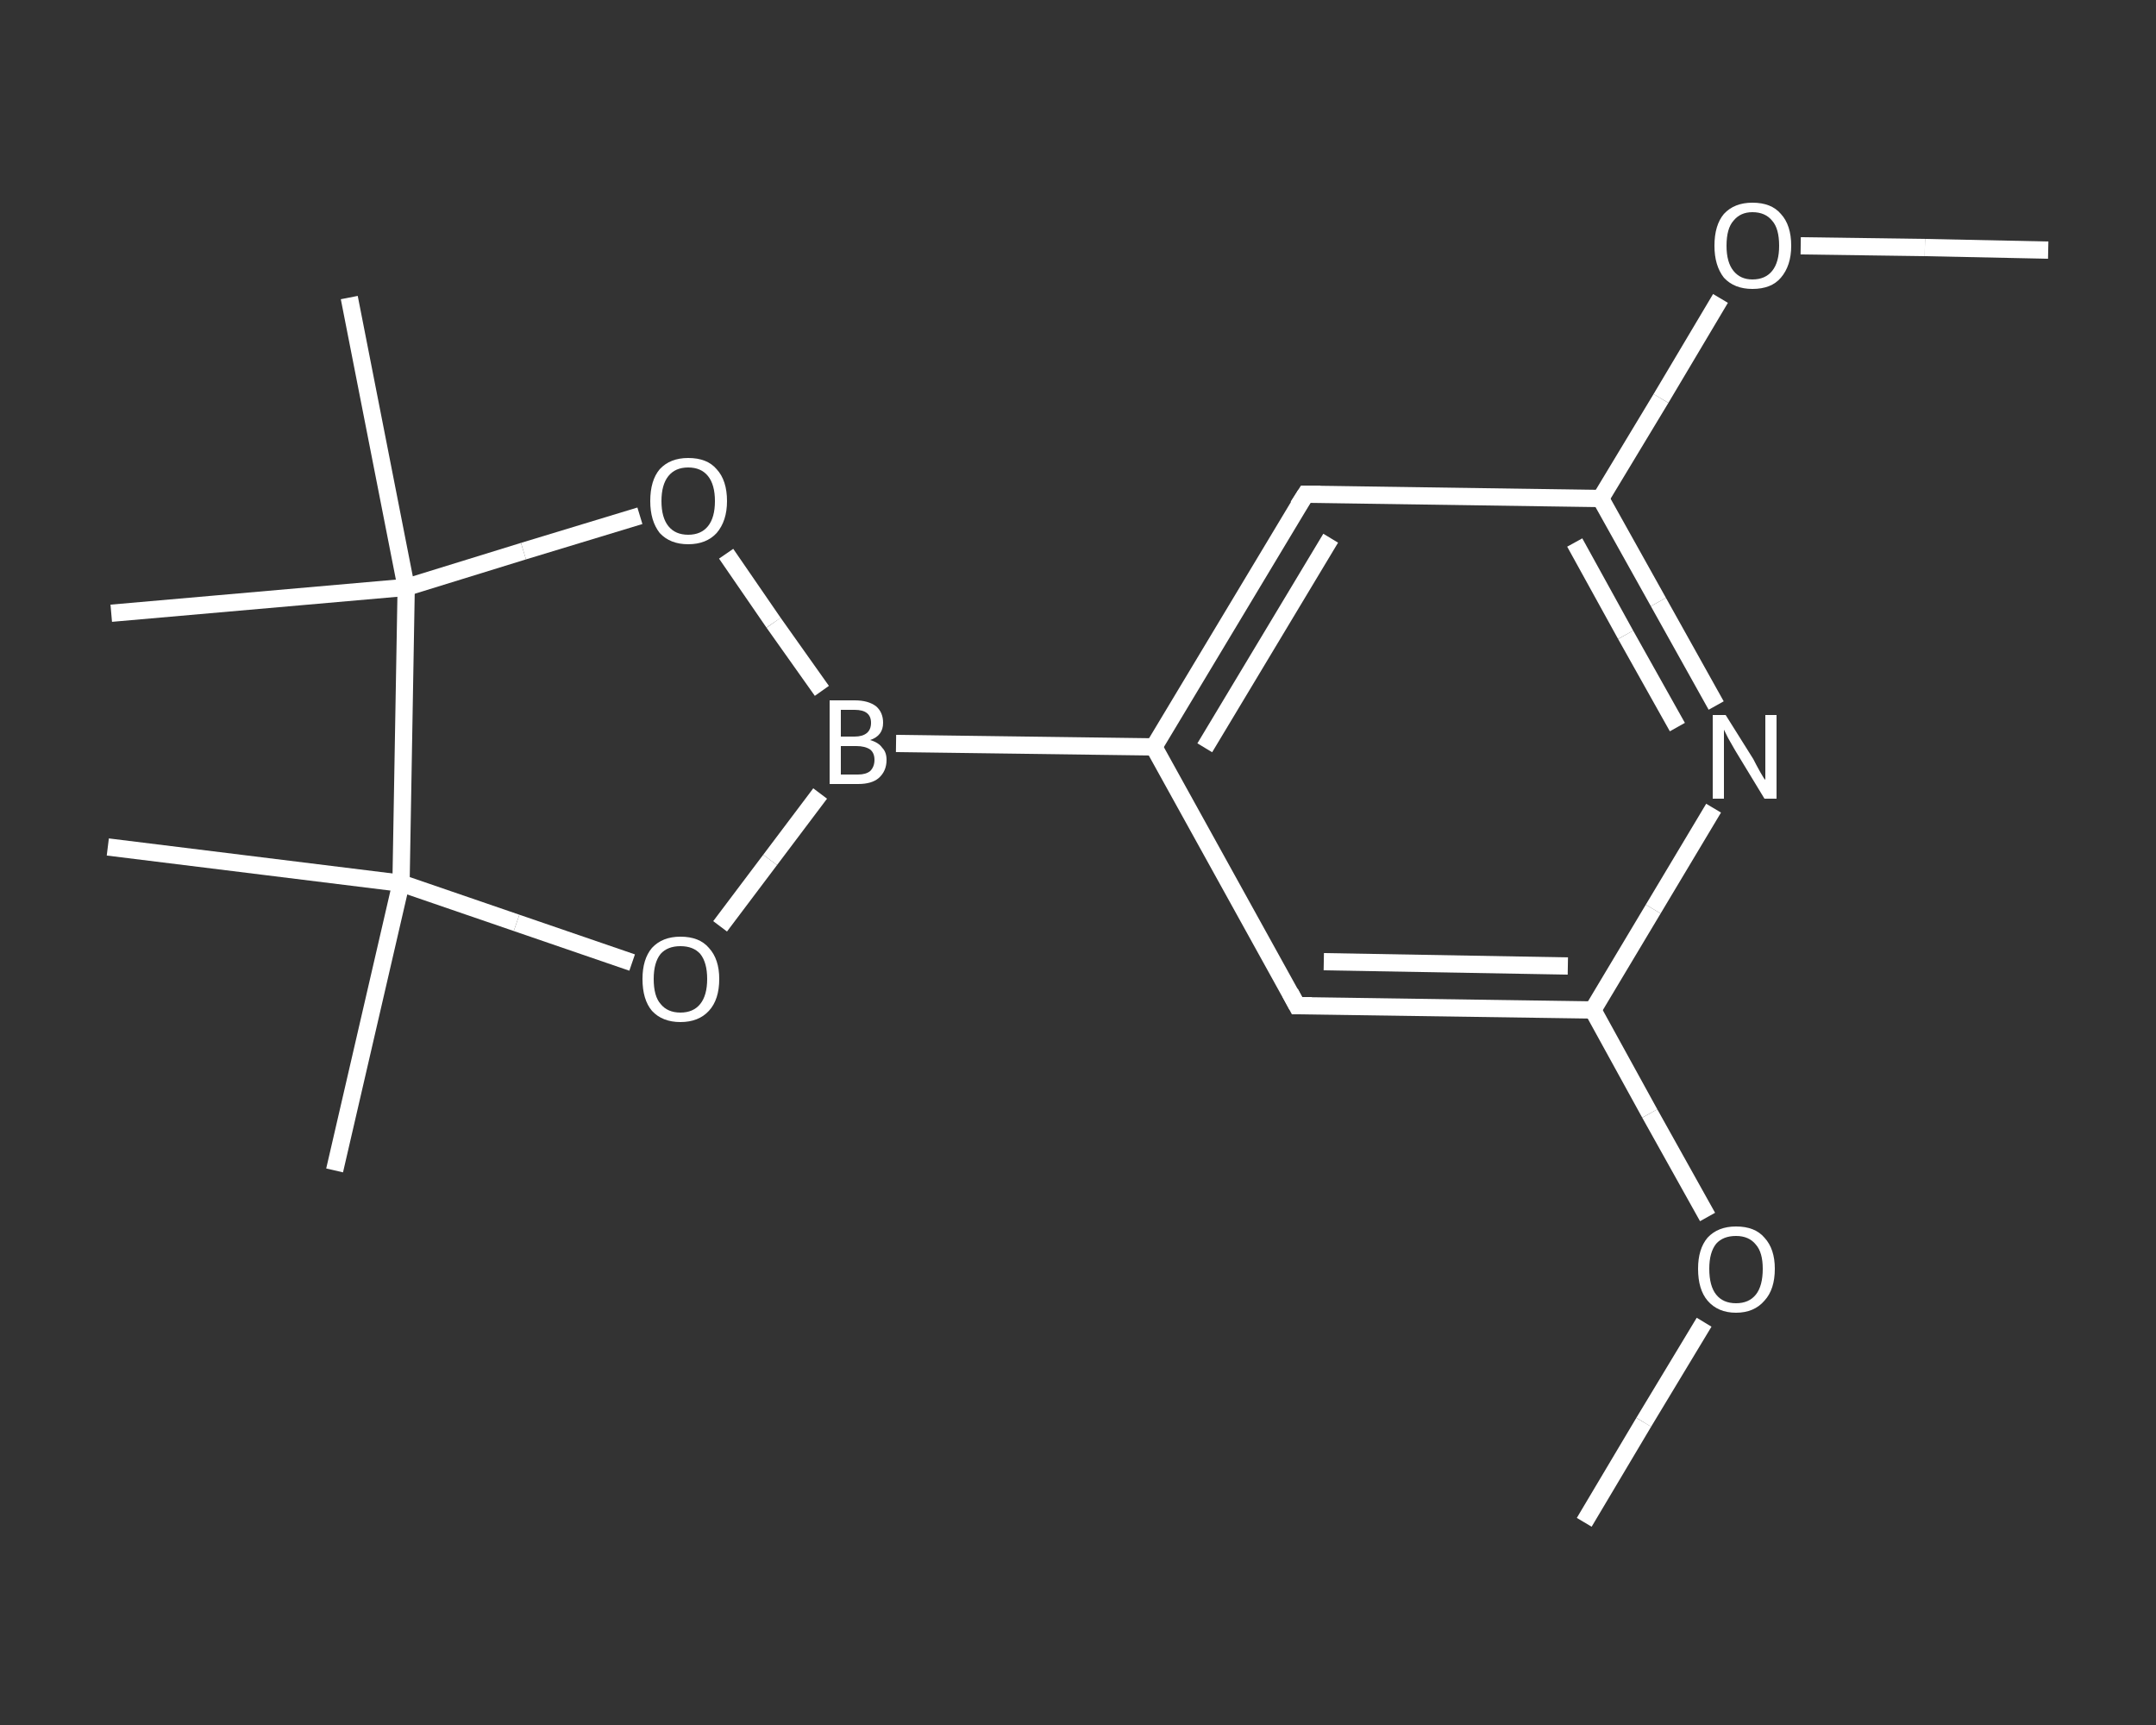 <?xml version='1.0' encoding='iso-8859-1'?>
<svg version='1.1' baseProfile='full'
              xmlns='http://www.w3.org/2000/svg'
                      xmlns:rdkit='http://www.rdkit.org/xml'
                      xmlns:xlink='http://www.w3.org/1999/xlink'
                  xml:space='preserve'
width='250px' height='200px' viewBox='0 0 250 200'>
<rect x="0" y="0" width="250" height="200" fill="#333333" stroke="none"/>
<!-- END OF HEADER -->
<rect style='opacity:1.0;fill:transparent;stroke:none' width='250.0' height='200.0' x='0.0' y='0.0'> </rect>
<path class='bond-0 atom-0 atom-1' d='M 183.7,176.5 L 190.6,164.9' style='fill:none;fill-rule:evenodd;stroke:#FFFFFF;stroke-width:2.0px;stroke-linecap:butt;stroke-linejoin:miter;stroke-opacity:1' />
<path class='bond-0 atom-0 atom-1' d='M 190.6,164.9 L 197.6,153.3' style='fill:none;fill-rule:evenodd;stroke:#FFFFFF;stroke-width:2.0px;stroke-linecap:butt;stroke-linejoin:miter;stroke-opacity:1' />
<path class='bond-1 atom-1 atom-2' d='M 198.0,141.1 L 191.3,129.1' style='fill:none;fill-rule:evenodd;stroke:#FFFFFF;stroke-width:2.0px;stroke-linecap:butt;stroke-linejoin:miter;stroke-opacity:1' />
<path class='bond-1 atom-1 atom-2' d='M 191.3,129.1 L 184.7,117.1' style='fill:none;fill-rule:evenodd;stroke:#FFFFFF;stroke-width:2.0px;stroke-linecap:butt;stroke-linejoin:miter;stroke-opacity:1' />
<path class='bond-2 atom-2 atom-3' d='M 184.7,117.1 L 150.4,116.6' style='fill:none;fill-rule:evenodd;stroke:#FFFFFF;stroke-width:2.0px;stroke-linecap:butt;stroke-linejoin:miter;stroke-opacity:1' />
<path class='bond-2 atom-2 atom-3' d='M 181.8,112.0 L 153.5,111.5' style='fill:none;fill-rule:evenodd;stroke:#FFFFFF;stroke-width:2.0px;stroke-linecap:butt;stroke-linejoin:miter;stroke-opacity:1' />
<path class='bond-3 atom-3 atom-4' d='M 150.4,116.6 L 133.8,86.6' style='fill:none;fill-rule:evenodd;stroke:#FFFFFF;stroke-width:2.0px;stroke-linecap:butt;stroke-linejoin:miter;stroke-opacity:1' />
<path class='bond-4 atom-4 atom-5' d='M 133.8,86.6 L 103.9,86.2' style='fill:none;fill-rule:evenodd;stroke:#FFFFFF;stroke-width:2.0px;stroke-linecap:butt;stroke-linejoin:miter;stroke-opacity:1' />
<path class='bond-5 atom-5 atom-6' d='M 95.1,92.0 L 89.3,99.7' style='fill:none;fill-rule:evenodd;stroke:#FFFFFF;stroke-width:2.0px;stroke-linecap:butt;stroke-linejoin:miter;stroke-opacity:1' />
<path class='bond-5 atom-5 atom-6' d='M 89.3,99.7 L 83.5,107.4' style='fill:none;fill-rule:evenodd;stroke:#FFFFFF;stroke-width:2.0px;stroke-linecap:butt;stroke-linejoin:miter;stroke-opacity:1' />
<path class='bond-6 atom-6 atom-7' d='M 73.3,111.6 L 59.9,107.0' style='fill:none;fill-rule:evenodd;stroke:#FFFFFF;stroke-width:2.0px;stroke-linecap:butt;stroke-linejoin:miter;stroke-opacity:1' />
<path class='bond-6 atom-6 atom-7' d='M 59.9,107.0 L 46.5,102.4' style='fill:none;fill-rule:evenodd;stroke:#FFFFFF;stroke-width:2.0px;stroke-linecap:butt;stroke-linejoin:miter;stroke-opacity:1' />
<path class='bond-7 atom-7 atom-8' d='M 46.5,102.4 L 38.8,135.7' style='fill:none;fill-rule:evenodd;stroke:#FFFFFF;stroke-width:2.0px;stroke-linecap:butt;stroke-linejoin:miter;stroke-opacity:1' />
<path class='bond-8 atom-7 atom-9' d='M 46.5,102.4 L 12.5,98.2' style='fill:none;fill-rule:evenodd;stroke:#FFFFFF;stroke-width:2.0px;stroke-linecap:butt;stroke-linejoin:miter;stroke-opacity:1' />
<path class='bond-9 atom-7 atom-10' d='M 46.5,102.4 L 47.1,68.1' style='fill:none;fill-rule:evenodd;stroke:#FFFFFF;stroke-width:2.0px;stroke-linecap:butt;stroke-linejoin:miter;stroke-opacity:1' />
<path class='bond-10 atom-10 atom-11' d='M 47.1,68.1 L 12.9,71.1' style='fill:none;fill-rule:evenodd;stroke:#FFFFFF;stroke-width:2.0px;stroke-linecap:butt;stroke-linejoin:miter;stroke-opacity:1' />
<path class='bond-11 atom-10 atom-12' d='M 47.1,68.1 L 40.5,34.5' style='fill:none;fill-rule:evenodd;stroke:#FFFFFF;stroke-width:2.0px;stroke-linecap:butt;stroke-linejoin:miter;stroke-opacity:1' />
<path class='bond-12 atom-10 atom-13' d='M 47.1,68.1 L 60.7,63.9' style='fill:none;fill-rule:evenodd;stroke:#FFFFFF;stroke-width:2.0px;stroke-linecap:butt;stroke-linejoin:miter;stroke-opacity:1' />
<path class='bond-12 atom-10 atom-13' d='M 60.7,63.9 L 74.2,59.8' style='fill:none;fill-rule:evenodd;stroke:#FFFFFF;stroke-width:2.0px;stroke-linecap:butt;stroke-linejoin:miter;stroke-opacity:1' />
<path class='bond-13 atom-4 atom-14' d='M 133.8,86.6 L 151.4,57.3' style='fill:none;fill-rule:evenodd;stroke:#FFFFFF;stroke-width:2.0px;stroke-linecap:butt;stroke-linejoin:miter;stroke-opacity:1' />
<path class='bond-13 atom-4 atom-14' d='M 139.7,86.7 L 154.3,62.4' style='fill:none;fill-rule:evenodd;stroke:#FFFFFF;stroke-width:2.0px;stroke-linecap:butt;stroke-linejoin:miter;stroke-opacity:1' />
<path class='bond-14 atom-14 atom-15' d='M 151.4,57.3 L 185.6,57.8' style='fill:none;fill-rule:evenodd;stroke:#FFFFFF;stroke-width:2.0px;stroke-linecap:butt;stroke-linejoin:miter;stroke-opacity:1' />
<path class='bond-15 atom-15 atom-16' d='M 185.6,57.8 L 192.6,46.2' style='fill:none;fill-rule:evenodd;stroke:#FFFFFF;stroke-width:2.0px;stroke-linecap:butt;stroke-linejoin:miter;stroke-opacity:1' />
<path class='bond-15 atom-15 atom-16' d='M 192.6,46.2 L 199.5,34.6' style='fill:none;fill-rule:evenodd;stroke:#FFFFFF;stroke-width:2.0px;stroke-linecap:butt;stroke-linejoin:miter;stroke-opacity:1' />
<path class='bond-16 atom-16 atom-17' d='M 208.8,28.5 L 223.2,28.7' style='fill:none;fill-rule:evenodd;stroke:#FFFFFF;stroke-width:2.0px;stroke-linecap:butt;stroke-linejoin:miter;stroke-opacity:1' />
<path class='bond-16 atom-16 atom-17' d='M 223.2,28.7 L 237.5,29.0' style='fill:none;fill-rule:evenodd;stroke:#FFFFFF;stroke-width:2.0px;stroke-linecap:butt;stroke-linejoin:miter;stroke-opacity:1' />
<path class='bond-17 atom-15 atom-18' d='M 185.6,57.8 L 192.3,69.8' style='fill:none;fill-rule:evenodd;stroke:#FFFFFF;stroke-width:2.0px;stroke-linecap:butt;stroke-linejoin:miter;stroke-opacity:1' />
<path class='bond-17 atom-15 atom-18' d='M 192.3,69.8 L 199.0,81.8' style='fill:none;fill-rule:evenodd;stroke:#FFFFFF;stroke-width:2.0px;stroke-linecap:butt;stroke-linejoin:miter;stroke-opacity:1' />
<path class='bond-17 atom-15 atom-18' d='M 182.6,62.9 L 188.5,73.6' style='fill:none;fill-rule:evenodd;stroke:#FFFFFF;stroke-width:2.0px;stroke-linecap:butt;stroke-linejoin:miter;stroke-opacity:1' />
<path class='bond-17 atom-15 atom-18' d='M 188.5,73.6 L 194.5,84.3' style='fill:none;fill-rule:evenodd;stroke:#FFFFFF;stroke-width:2.0px;stroke-linecap:butt;stroke-linejoin:miter;stroke-opacity:1' />
<path class='bond-18 atom-18 atom-2' d='M 198.7,93.7 L 191.7,105.4' style='fill:none;fill-rule:evenodd;stroke:#FFFFFF;stroke-width:2.0px;stroke-linecap:butt;stroke-linejoin:miter;stroke-opacity:1' />
<path class='bond-18 atom-18 atom-2' d='M 191.7,105.4 L 184.7,117.1' style='fill:none;fill-rule:evenodd;stroke:#FFFFFF;stroke-width:2.0px;stroke-linecap:butt;stroke-linejoin:miter;stroke-opacity:1' />
<path class='bond-19 atom-13 atom-5' d='M 84.2,64.2 L 89.7,72.2' style='fill:none;fill-rule:evenodd;stroke:#FFFFFF;stroke-width:2.0px;stroke-linecap:butt;stroke-linejoin:miter;stroke-opacity:1' />
<path class='bond-19 atom-13 atom-5' d='M 89.7,72.2 L 95.3,80.1' style='fill:none;fill-rule:evenodd;stroke:#FFFFFF;stroke-width:2.0px;stroke-linecap:butt;stroke-linejoin:miter;stroke-opacity:1' />
<path d='M 152.1,116.6 L 150.4,116.6 L 149.6,115.1' style='fill:none;stroke:#FFFFFF;stroke-width:2.0px;stroke-linecap:butt;stroke-linejoin:miter;stroke-opacity:1;' />
<path d='M 150.5,58.7 L 151.4,57.3 L 153.1,57.3' style='fill:none;stroke:#FFFFFF;stroke-width:2.0px;stroke-linecap:butt;stroke-linejoin:miter;stroke-opacity:1;' />
<path class='atom-1' d='M 196.9 147.1
Q 196.9 144.8, 198.0 143.5
Q 199.2 142.2, 201.3 142.2
Q 203.5 142.2, 204.6 143.5
Q 205.8 144.8, 205.8 147.1
Q 205.8 149.5, 204.6 150.8
Q 203.4 152.2, 201.3 152.2
Q 199.2 152.2, 198.0 150.8
Q 196.9 149.5, 196.9 147.1
M 201.3 151.1
Q 202.8 151.1, 203.6 150.1
Q 204.4 149.1, 204.4 147.1
Q 204.4 145.2, 203.6 144.3
Q 202.8 143.3, 201.3 143.3
Q 199.8 143.3, 199.0 144.2
Q 198.2 145.2, 198.2 147.1
Q 198.2 149.1, 199.0 150.1
Q 199.8 151.1, 201.3 151.1
' fill='#FFFFFF'/>
<path class='atom-5' d='M 100.9 85.8
Q 101.9 86.1, 102.3 86.7
Q 102.8 87.2, 102.8 88.1
Q 102.8 89.4, 101.9 90.2
Q 101.1 90.9, 99.5 90.9
L 96.2 90.9
L 96.2 81.2
L 99.1 81.2
Q 100.7 81.2, 101.6 81.9
Q 102.4 82.6, 102.4 83.8
Q 102.4 85.3, 100.9 85.8
M 97.5 82.3
L 97.5 85.4
L 99.1 85.4
Q 100.0 85.4, 100.5 85.0
Q 101.0 84.6, 101.0 83.8
Q 101.0 82.3, 99.1 82.3
L 97.5 82.3
M 99.5 89.8
Q 100.4 89.8, 100.9 89.4
Q 101.4 88.9, 101.4 88.1
Q 101.4 87.3, 100.9 86.9
Q 100.3 86.5, 99.3 86.5
L 97.5 86.5
L 97.5 89.8
L 99.5 89.8
' fill='#FFFFFF'/>
<path class='atom-6' d='M 74.5 113.5
Q 74.5 111.2, 75.6 109.9
Q 76.8 108.6, 78.9 108.6
Q 81.1 108.6, 82.2 109.9
Q 83.4 111.2, 83.4 113.5
Q 83.4 115.9, 82.2 117.2
Q 81.0 118.5, 78.9 118.5
Q 76.8 118.5, 75.6 117.2
Q 74.5 115.9, 74.5 113.5
M 78.9 117.4
Q 80.4 117.4, 81.2 116.4
Q 82.0 115.4, 82.0 113.5
Q 82.0 111.6, 81.2 110.6
Q 80.4 109.7, 78.9 109.7
Q 77.4 109.7, 76.6 110.6
Q 75.8 111.6, 75.8 113.5
Q 75.8 115.5, 76.6 116.4
Q 77.4 117.4, 78.9 117.4
' fill='#FFFFFF'/>
<path class='atom-13' d='M 75.4 58.1
Q 75.4 55.7, 76.5 54.4
Q 77.7 53.1, 79.8 53.1
Q 82.0 53.1, 83.1 54.4
Q 84.3 55.7, 84.3 58.1
Q 84.3 60.4, 83.1 61.8
Q 81.9 63.1, 79.8 63.1
Q 77.7 63.1, 76.5 61.8
Q 75.4 60.4, 75.4 58.1
M 79.8 62.0
Q 81.3 62.0, 82.1 61.0
Q 82.9 60.0, 82.9 58.1
Q 82.9 56.2, 82.1 55.2
Q 81.3 54.2, 79.8 54.2
Q 78.3 54.2, 77.5 55.2
Q 76.7 56.2, 76.7 58.1
Q 76.7 60.0, 77.5 61.0
Q 78.3 62.0, 79.8 62.0
' fill='#FFFFFF'/>
<path class='atom-16' d='M 198.8 28.5
Q 198.8 26.1, 199.9 24.8
Q 201.1 23.5, 203.2 23.5
Q 205.4 23.5, 206.5 24.8
Q 207.7 26.1, 207.7 28.5
Q 207.7 30.8, 206.5 32.2
Q 205.4 33.5, 203.2 33.5
Q 201.1 33.5, 199.9 32.2
Q 198.8 30.8, 198.8 28.5
M 203.2 32.4
Q 204.7 32.4, 205.5 31.4
Q 206.3 30.4, 206.3 28.5
Q 206.3 26.5, 205.5 25.6
Q 204.7 24.6, 203.2 24.6
Q 201.8 24.6, 201.0 25.6
Q 200.2 26.5, 200.2 28.5
Q 200.2 30.4, 201.0 31.4
Q 201.8 32.4, 203.2 32.4
' fill='#FFFFFF'/>
<path class='atom-18' d='M 200.1 82.9
L 203.3 88.0
Q 203.6 88.6, 204.1 89.5
Q 204.6 90.4, 204.7 90.4
L 204.7 82.9
L 206.0 82.9
L 206.0 92.6
L 204.6 92.6
L 201.2 87.0
Q 200.8 86.3, 200.4 85.6
Q 200.0 84.8, 199.9 84.6
L 199.9 92.6
L 198.6 92.6
L 198.6 82.9
L 200.1 82.9
' fill='#FFFFFF'/>
</svg>
